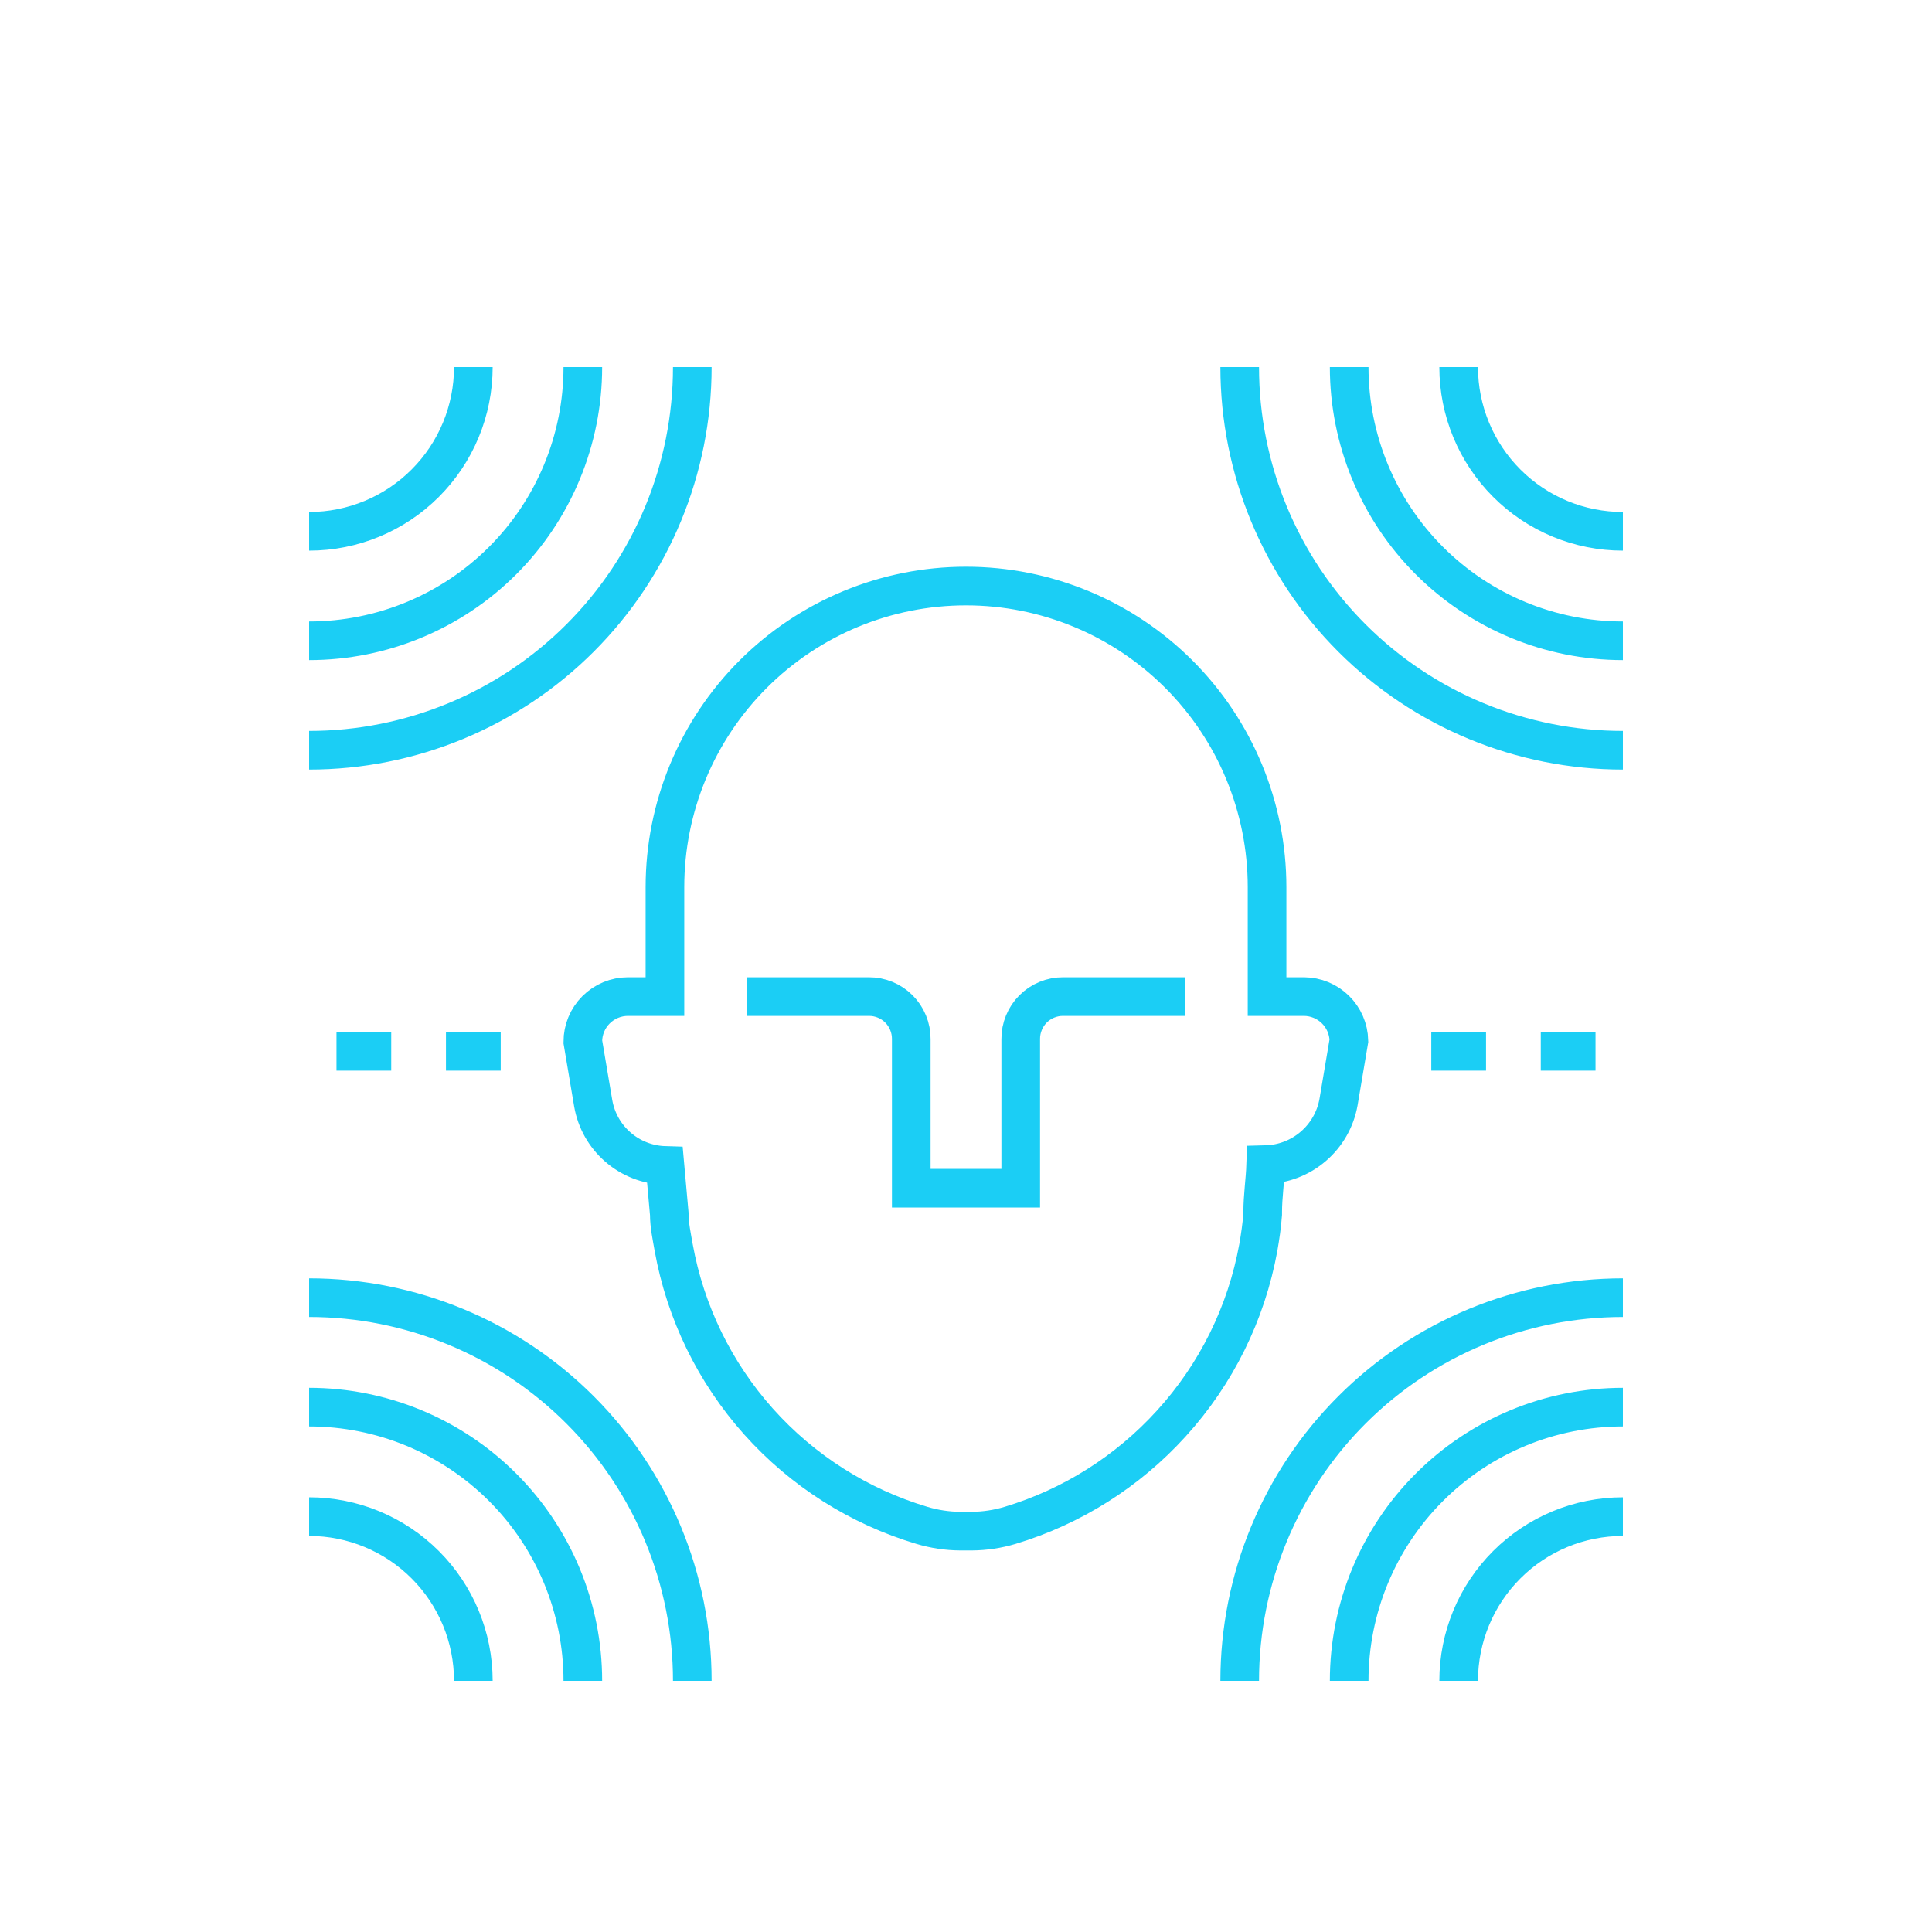 <svg width="100" height="100" viewBox="0 0 100 100" fill="none" xmlns="http://www.w3.org/2000/svg">
<path d="M24.5 19C24.5 21.254 23.605 23.416 22.01 25.01C20.416 26.605 18.254 27.5 16 27.5M30.167 19C30.167 22.757 28.674 26.361 26.017 29.017C23.361 31.674 19.757 33.167 16 33.167M35.833 19C35.833 24.26 33.744 29.305 30.024 33.024C26.305 36.744 21.26 38.833 16 38.833M25.917 54.417H23.083M20.25 54.417H17.417M82.583 54.417H79.75M76.917 54.417H74.083M38.667 51.583H44.971C45.26 51.581 45.546 51.637 45.813 51.747C46.081 51.856 46.323 52.018 46.528 52.222C46.732 52.427 46.894 52.669 47.003 52.937C47.113 53.204 47.169 53.49 47.167 53.779V61.5H52.833V53.779C52.831 53.49 52.887 53.204 52.997 52.937C53.106 52.669 53.268 52.427 53.472 52.222C53.677 52.018 53.919 51.856 54.187 51.747C54.454 51.637 54.74 51.581 55.029 51.583H61.333M24.5 87C24.5 84.746 23.605 82.584 22.01 80.99C20.416 79.395 18.254 78.5 16 78.5M30.167 87C30.167 83.243 28.674 79.639 26.017 76.983C23.361 74.326 19.757 72.833 16 72.833M35.833 87C35.833 81.74 33.744 76.695 30.024 72.976C26.305 69.256 21.26 67.167 16 67.167M75.5 19C75.5 21.254 76.395 23.416 77.99 25.01C79.584 26.605 81.746 27.5 84 27.5M69.833 19C69.833 22.757 71.326 26.361 73.983 29.017C76.639 31.674 80.243 33.167 84 33.167M64.167 19C64.167 24.26 66.256 29.305 69.976 33.024C73.695 36.744 78.74 38.833 84 38.833M75.5 87C75.5 84.746 76.395 82.584 77.99 80.99C79.584 79.395 81.746 78.5 84 78.5M69.833 87C69.833 83.243 71.326 79.639 73.983 76.983C76.639 74.326 80.243 72.833 84 72.833M64.167 87C64.167 81.74 66.256 76.695 69.976 72.976C73.695 69.256 78.74 67.167 84 67.167M67.496 51.583H65.583V45.917C65.583 41.784 63.941 37.82 61.019 34.898C58.097 31.975 54.133 30.333 50 30.333C45.867 30.333 41.903 31.975 38.981 34.898C36.059 37.82 34.417 41.784 34.417 45.917V51.583H32.504C31.884 51.583 31.29 51.83 30.851 52.268C30.413 52.706 30.167 53.301 30.167 53.921L30.705 57.108C30.858 57.99 31.311 58.792 31.988 59.378C32.664 59.964 33.522 60.298 34.417 60.324L34.643 62.846C34.643 63.427 34.771 64.007 34.87 64.574C35.474 67.924 36.994 71.042 39.262 73.58C41.53 76.118 44.458 77.978 47.719 78.953C48.363 79.146 49.031 79.246 49.703 79.251H50.297C50.969 79.246 51.637 79.146 52.281 78.953C55.488 77.985 58.373 76.164 60.625 73.683C62.951 71.13 64.512 67.973 65.13 64.574C65.229 64.007 65.314 63.427 65.357 62.846V62.747C65.357 61.925 65.484 61.103 65.513 60.282C66.417 60.26 67.285 59.927 67.972 59.338C68.659 58.749 69.121 57.942 69.281 57.052L69.819 53.864C69.804 53.257 69.554 52.679 69.12 52.253C68.686 51.827 68.104 51.587 67.496 51.583Z" stroke="#1BCEF5" stroke-width="2" stroke-miterlimit="10"/>
<path opacity="0.7" fill-rule="evenodd" clip-rule="evenodd" d="M-687.4 245.038C-687.599 245.024 -687.799 245.014 -688 245.008V-47H-687.4V245.038ZM-673.008 260C-673.014 259.799 -673.024 259.599 -673.038 259.4L-189.962 259.4C-189.976 259.599 -189.986 259.799 -189.992 260L-673.008 260ZM-175 275.992V568H-174.4V276C-174.433 276 -174.467 276 -174.5 276C-174.667 276 -174.834 275.997 -175 275.992ZM-159.008 260L269 260V259.4L-159.038 259.4C-159.024 259.599 -159.014 259.799 -159.008 260ZM-174.4 245V-47H-175V245.008C-174.834 245.003 -174.667 245 -174.5 245C-174.467 245 -174.433 245 -174.4 245ZM-688 275.992C-687.799 275.986 -687.599 275.976 -687.4 275.962V568H-688V275.992ZM-703.981 259.733C-703.986 259.822 -703.989 259.911 -703.992 260L-1163 260V259.4L-703.962 259.4C-703.969 259.511 -703.976 259.622 -703.981 259.733Z" fill="#525277"/>
</svg>
